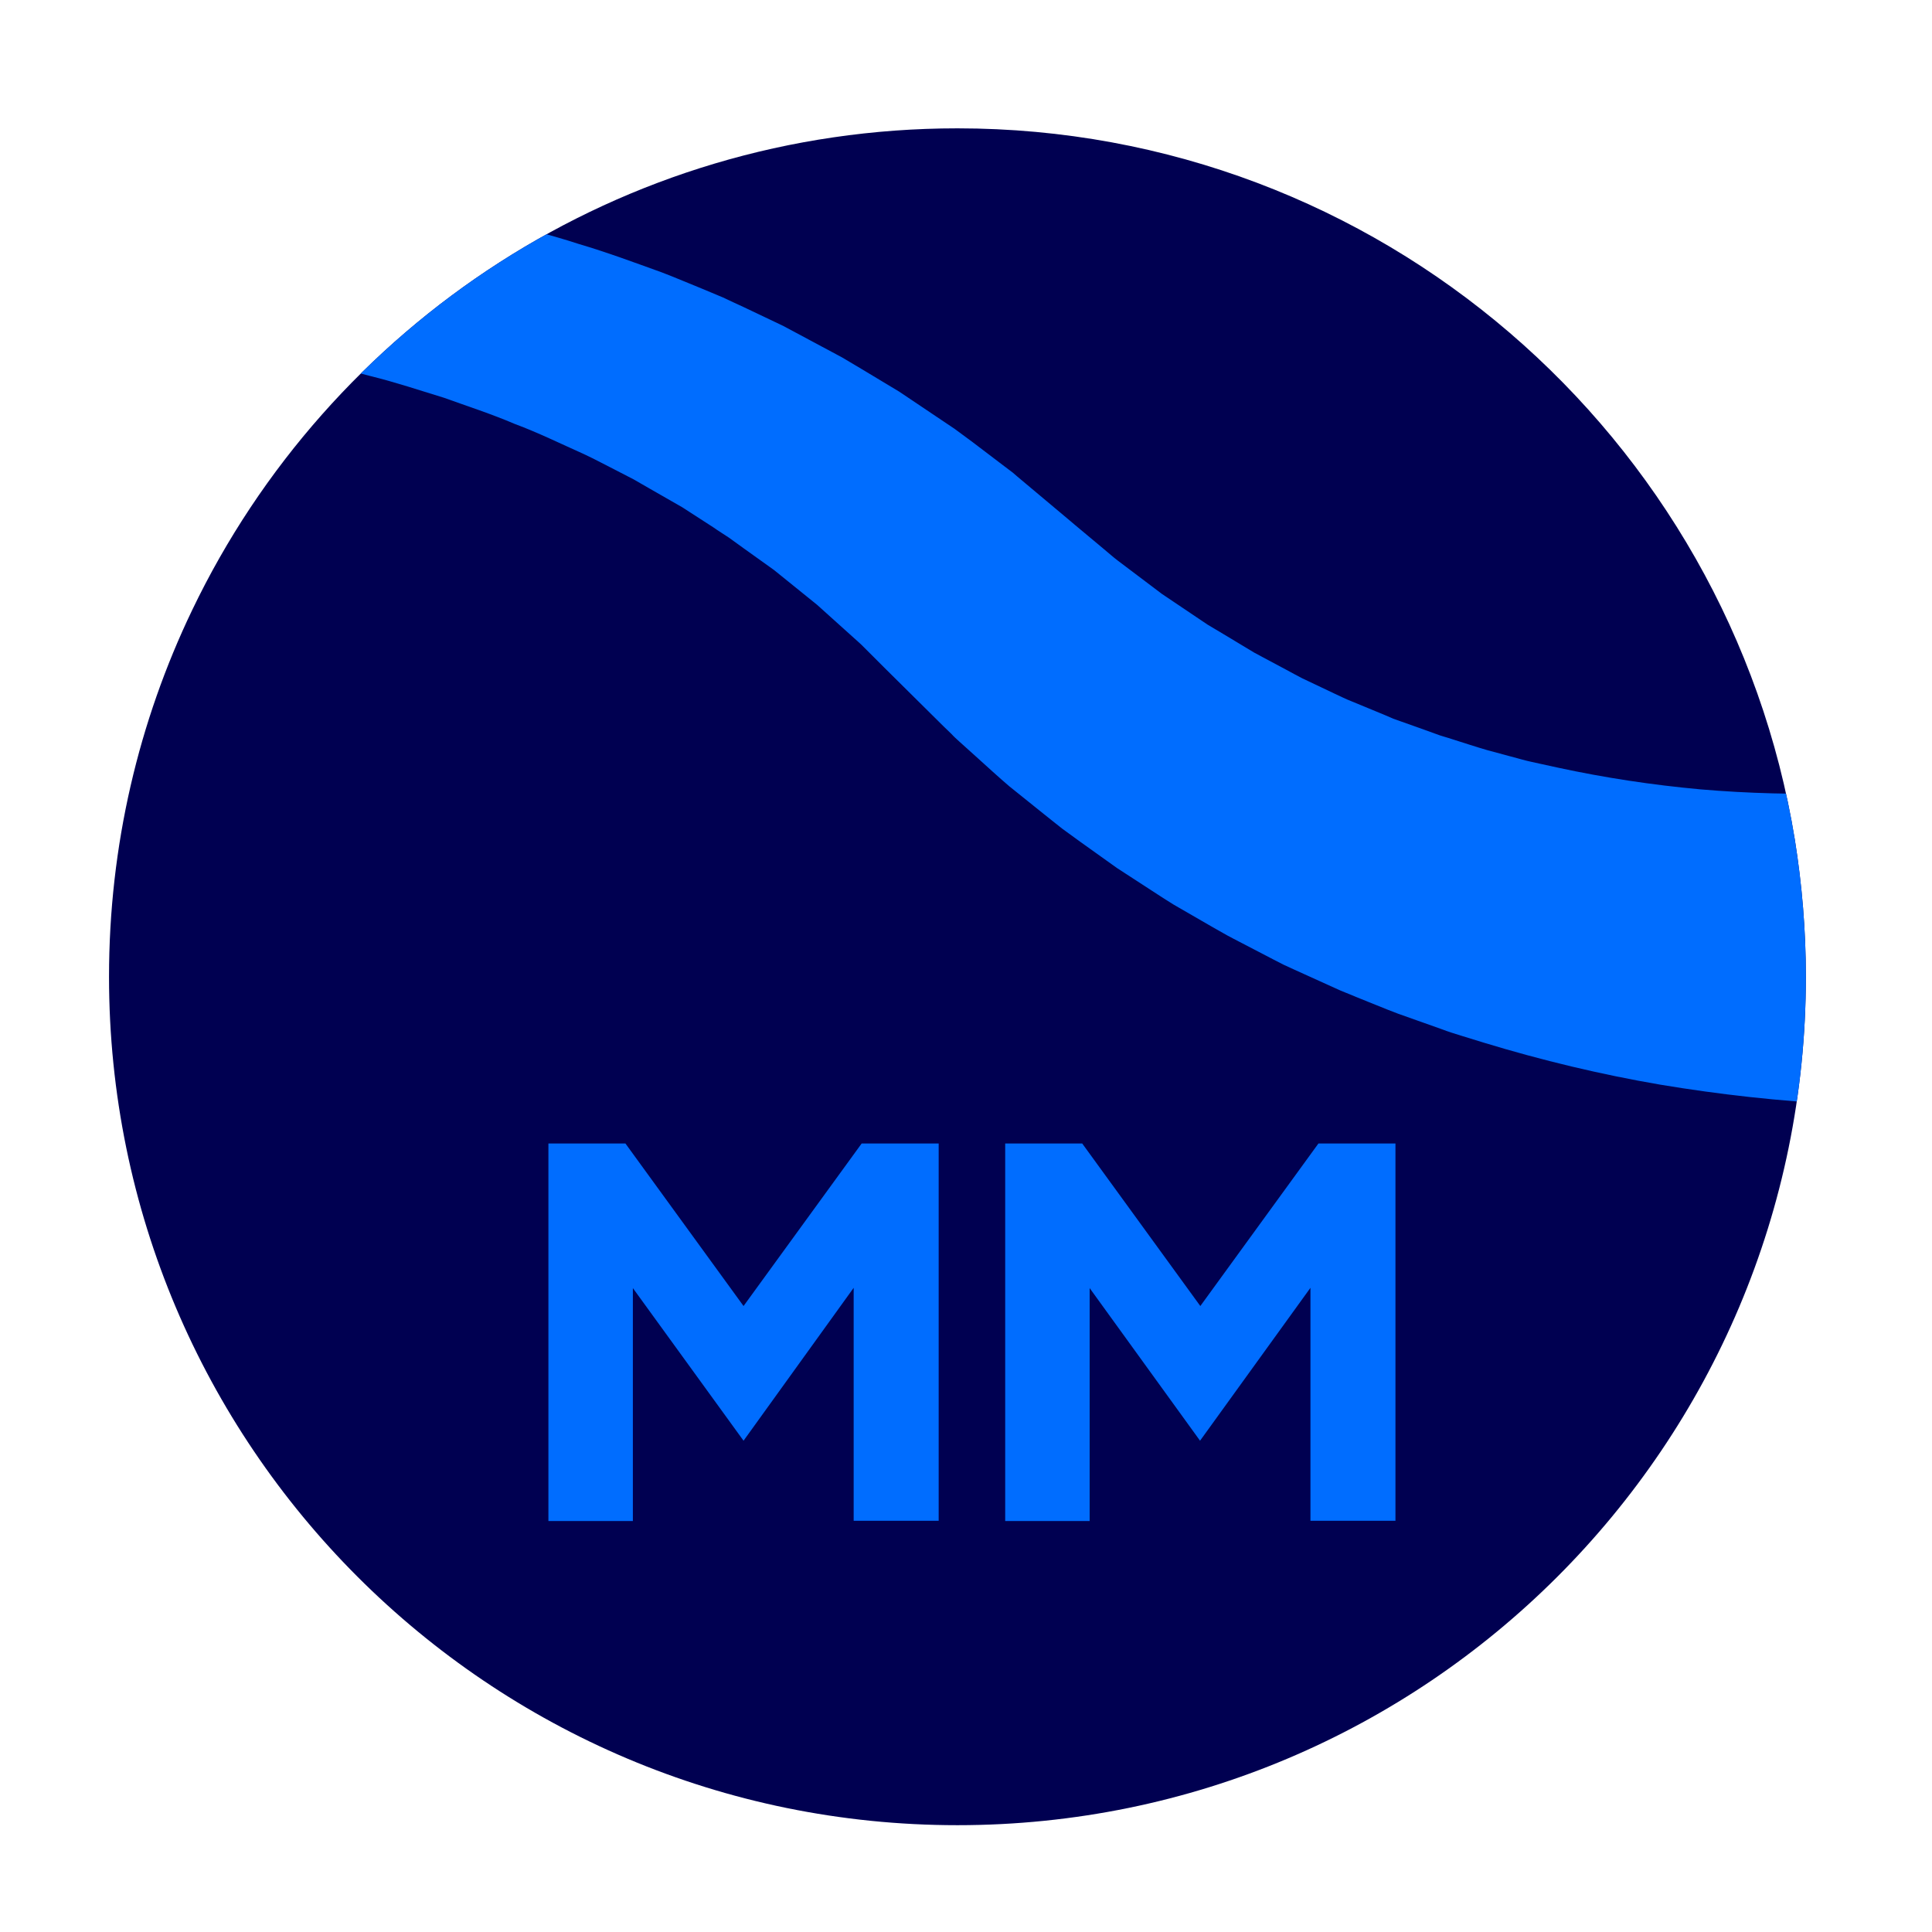 <?xml version="1.0" encoding="utf-8"?>
<!-- Generator: Adobe Illustrator 22.1.0, SVG Export Plug-In . SVG Version: 6.00 Build 0)  -->
<svg version="1.1" id="Layer_1" xmlns="http://www.w3.org/2000/svg" xmlns:xlink="http://www.w3.org/1999/xlink" x="0px" y="0px"
	 viewBox="0 0 700 700" style="enable-background:new 0 0 700 700;" xml:space="preserve">
<style type="text/css">
	.st0{fill:#006DFF;}
	.st1{fill:#FFCC00;}
	.st2{fill:none;}
	.st3{fill:#0000C8;}
	.st4{fill:#FCB813;}
	.st5{fill:#0000C7;}
	.st6{fill:#00CEC8;}
	.st7{fill:#6B00E8;}
	.st8{fill:#AF00E8;}
	.st9{fill:#FFCE00;}
	.st10{fill:#FDB913;}
	.st11{fill:#FFA800;}
	.st12{fill:#FF8600;}
	.st13{fill:#FF5300;}
	.st14{fill:#00008C;}
	.st15{fill:#000051;}
	.st16{clip-path:url(#SVGID_2_);fill:#00CEC8;}
	.st17{clip-path:url(#SVGID_4_);fill:#FFFFFF;}
	.st18{clip-path:url(#SVGID_6_);fill:#FFCE00;}
	.st19{clip-path:url(#SVGID_8_);fill:#00008C;}
	.st20{clip-path:url(#SVGID_10_);fill:#FDB913;}
	.st21{clip-path:url(#SVGID_12_);fill:#FF5300;}
	.st22{clip-path:url(#SVGID_14_);fill:#00CEC8;}
	.st23{clip-path:url(#SVGID_16_);fill:#FFCC00;}
	.st24{fill:#FFFFFF;}
	.st25{clip-path:url(#SVGID_18_);}
	.st26{clip-path:url(#SVGID_20_);}
	.st27{clip-path:url(#SVGID_22_);}
	.st28{clip-path:url(#SVGID_24_);fill:#FFCE00;}
	.st29{clip-path:url(#SVGID_26_);}
	.st30{clip-path:url(#SVGID_28_);}
	.st31{clip-path:url(#SVGID_30_);}
	.st32{clip-path:url(#SVGID_32_);fill:#00008C;}
	.st33{clip-path:url(#SVGID_34_);}
	.st34{clip-path:url(#SVGID_36_);}
	.st35{clip-path:url(#SVGID_38_);fill:#AF00E8;}
	.st36{clip-path:url(#SVGID_40_);}
	.st37{clip-path:url(#SVGID_42_);fill:#006DFF;}
	.st38{clip-path:url(#SVGID_44_);fill:#FFA800;}
	.st39{clip-path:url(#SVGID_46_);fill:#FF8600;}
	.st40{clip-path:url(#SVGID_48_);fill:#000051;}
	.st41{clip-path:url(#SVGID_50_);fill:#00CEC8;}
	.st42{clip-path:url(#SVGID_52_);fill:#00008C;}
	.st43{fill:#FFBA99;}
	.st44{fill:#9999E9;}
	.st45{clip-path:url(#SVGID_54_);fill:#FEE3A1;}
	.st46{fill:#9999B9;}
	.st47{clip-path:url(#SVGID_56_);fill:#FFBA99;}
	.st48{fill:#99EBE9;}
	.st49{clip-path:url(#SVGID_58_);fill:#9999D1;}
	.st50{fill:#FEE3A1;}
	.st51{clip-path:url(#SVGID_60_);fill:#DF99F6;}
	.st52{clip-path:url(#SVGID_62_);fill:#99EBE9;}
	.st53{fill:#99C5FF;}
	.st54{fill:#FFEB99;}
	.st55{clip-path:url(#SVGID_64_);}
	.st56{fill:#DF99F6;}
	.st57{clip-path:url(#SVGID_66_);fill:#FFFFFF;}
	.st58{clip-path:url(#SVGID_68_);fill:#99C5FF;}
	.st59{clip-path:url(#SVGID_70_);fill:#FFDC99;}
	.st60{clip-path:url(#SVGID_72_);fill:#FFEB99;}
	.st61{fill:#C499F6;}
	.st62{clip-path:url(#SVGID_74_);fill:#FFCF99;}
	.st63{clip-path:url(#SVGID_76_);fill:#9999B9;}
	.st64{clip-path:url(#SVGID_78_);fill:#99EBE9;}
	.st65{clip-path:url(#SVGID_80_);}
	.st66{fill:#808080;}
	.st67{clip-path:url(#SVGID_82_);fill:#8080C5;}
</style>
<g>
	<path class="st15" d="M650.3,304.2C626.5,158.1,499.7,46.5,346.9,46.5c-122.2,0-227.8,71.3-277.3,174.6
		c-19.3,40.2-30.1,85.3-30.1,132.8c0,169.8,137.6,307.4,307.4,307.4c169.8,0,307.4-137.6,307.4-307.4
		C654.3,337,652.9,320.4,650.3,304.2z"/>
	<g>
		<defs>
			<path id="SVGID_41_" d="M650.3,304.2C626.5,158.1,499.7,46.5,346.9,46.5c-122.2,0-227.8,71.3-277.3,174.6
				c-19.3,40.2-30.1,85.3-30.1,132.8c0,169.8,137.6,307.4,307.4,307.4c169.8,0,307.4-137.6,307.4-307.4
				C654.3,337,652.9,320.4,650.3,304.2z"/>
		</defs>
		<clipPath id="SVGID_2_">
			<use xlink:href="#SVGID_41_"  style="overflow:visible;"/>
		</clipPath>
		<path style="clip-path:url(#SVGID_2_);fill:#006DFF;" d="M-98.5,82l4.2-1.1l3.9-1c2.6-0.6,5.1-1.2,7.7-1.8
			c2.5-0.6,5.1-1.1,7.6-1.6c2.5-0.5,5.1-1,7.6-1.5c5.1-1,10.1-1.8,15.2-2.7c5.1-0.8,10.2-1.6,15.3-2.3c20.4-2.7,40.9-4.5,61.4-5.2
			c20.6-0.7,41.3-0.4,62,1c20.7,1.3,41.4,3.9,62,7.7c10.3,1.7,20.5,4.2,30.8,6.4c10.2,2.7,20.4,5.2,30.5,8.5
			c10.2,3,20.1,6.7,30.1,10.3c5,1.9,9.8,4,14.8,6l7.4,3.1c2.4,1.1,4.8,2.3,7.3,3.4l14.5,6.9l14.2,7.6c2.4,1.3,4.7,2.5,7.1,3.8
			l6.9,4.1l13.8,8.3l13.4,9l6.7,4.5c2.2,1.6,4.3,3.2,6.5,4.8l12.9,9.8l1.6,1.2l1.5,1.3l3.1,2.6l6.2,5.2l6.2,5.2l3.1,2.6l2.6,2.2
			l10.3,8.6l2.6,2.2c0.8,0.7,1.7,1.4,2.6,2.1l5.3,4l10.6,8l11,7.4l5.5,3.7l5.7,3.4l11.3,6.8l11.6,6.2c1.9,1,3.8,2.1,5.8,3.1l5.9,2.8
			l5.9,2.8c2,0.9,3.9,1.9,6,2.7l12.1,5l3,1.3l3.1,1.1l6.2,2.2l6.1,2.2c2,0.8,4.2,1.3,6.2,2c4.2,1.3,8.3,2.7,12.5,3.9l12.6,3.4
			c2.1,0.6,4.2,1,6.4,1.5l6.4,1.4c17.1,3.7,34.3,6.3,51.8,7.9c17.4,1.5,35,1.9,52.4,1.4c17.5-0.6,35-2.1,52.1-4.7
			c8.6-1.2,17-2.8,25.3-4.6c4.1-0.9,8.2-1.8,12.1-2.9l2.9-0.8l2.8-0.8c1-0.3,1.7-0.5,2.6-0.8l0.6-0.2l0.5-0.2l0.5-0.2
			c0,0,0.1,0,0.1,0l-0.1,0l-0.1,0l33.6,118l-1.8,0.5l-1.3,0.3l-1.3,0.3l-1.2,0.2c-1.5,0.3-3.1,0.7-4.6,0.9l-4.4,0.8l-4.3,0.7
			c-5.7,1-11.3,1.8-16.9,2.5c-11.1,1.4-22.1,2.6-33.1,3.2c-22,1.5-43.9,1.6-65.7,0.5c-21.8-1.1-43.6-3.5-65.2-7.1
			c-21.6-3.7-42.9-8.8-63.9-15.2l-7.8-2.4c-2.6-0.8-5.2-1.6-7.8-2.6l-15.5-5.5c-5.1-1.9-10.2-4.1-15.3-6.1c-2.5-1.1-5.1-2-7.6-3.2
			l-7.5-3.4l-7.5-3.4l-3.7-1.7l-3.7-1.9l-14.6-7.6c-2.4-1.2-4.8-2.7-7.2-4l-7.1-4.1l-7.1-4.1c-2.3-1.4-4.6-2.9-6.9-4.4l-13.7-8.9
			l-13.3-9.5l-6.6-4.8l-6.4-5.1l-12.7-10.2c-4.1-3.5-8.1-7.2-12.1-10.8l-6-5.4c-1-0.9-2-1.8-2.9-2.8l-2.9-2.8l-21.4-21.2l-4.7-4.7
			l-2.4-2.4l-1.2-1.2l-1.2-1.1l-9.9-8.9c-1.7-1.5-3.3-3-5-4.5l-5.2-4.2l-10.4-8.4l-10.9-7.8l-5.4-3.9c-1.9-1.3-3.8-2.4-5.6-3.7
			l-11.3-7.3l-11.7-6.7c-2-1.1-3.9-2.3-5.9-3.4l-6-3.1c-4-2-8-4.2-12.1-6.1c-8.3-3.7-16.4-7.7-25-10.9c-8.4-3.6-17.1-6.4-25.7-9.5
			c-8.8-2.7-17.5-5.6-26.4-7.8c-17.8-4.8-36-8.6-54.4-11.3c-18.4-2.7-37.1-4.6-55.8-5.4c-18.7-0.9-37.6-0.8-56.4,0.2
			c-4.7,0.2-9.4,0.6-14.1,0.9c-4.7,0.4-9.4,0.8-14,1.3c-2.3,0.2-4.7,0.5-7,0.8c-2.3,0.3-4.6,0.6-6.9,0.9c-2.3,0.3-4.6,0.7-6.8,1
			l-3.3,0.6l-3,0.5L-98.5,82z"/>
	</g>
	<g>
		<path class="st0" d="M229.3,466.7v84.4h-30.6V414.3h27.9l42.8,58.9l42.8-58.9h27.9v136.7h-30.8v-84.4L269.4,522L229.3,466.7z"/>
		<path class="st0" d="M394.8,466.7v84.4h-30.6V414.3h27.9l42.8,58.9l42.8-58.9h27.9v136.7h-30.8v-84.4L434.8,522L394.8,466.7z"/>
	</g>
</g>
<g>
	<g>
		<defs>
			<path id="SVGID_43_" d="M1470.8,304.2C1447,157.7,1320,45.9,1166.9,45.9c-122.4,0-228.2,71.4-277.8,174.9
				c-19.3,40.3-30.2,85.4-30.2,133.1c0,170.1,137.9,308,308,308c170.1,0,308-137.9,308-308C1474.8,337,1473.4,320.4,1470.8,304.2z"
				/>
		</defs>
		<clipPath id="SVGID_4_">
			<use xlink:href="#SVGID_43_"  style="overflow:visible;"/>
		</clipPath>
		<path style="clip-path:url(#SVGID_4_);fill:#FFA800;" d="M340.1,203.2c33.3,9.9,67.1,18.7,101.1,26.7c34,8,68.2,15.1,102.5,21.2
			c68.6,12.4,137.8,21.2,207,25.3c69.2,4.1,138.4,3.5,206.5-4c67.9-7.5,134.7-21.9,196.7-46.5c31-12.3,60.7-27,88.3-44.6
			c13.8-8.8,27.2-18.2,39.9-28.3c6.4-5,12.6-10.3,18.7-15.6c6-5.4,12-10.9,17.7-16.7c11.5-11.4,22.3-23.5,32.3-36.1
			c10.1-12.6,19.5-25.8,28.1-39.5c2.1-3.5,4.3-6.9,6.3-10.4l3.1-5.2c1-1.8,2-3.5,3-5.3c1-1.8,2-3.6,2.9-5.3l2.7-5.2
			c0.9-1.7,1.8-3.5,2.7-5.2l2.6-5.2c3.3-7,6.3-14.1,9-21.2c2.6-7.1,5.1-14.3,7-21.5c1.9-7.2,3.6-14.4,4.7-21.6
			c1.2-7.2,1.9-14.4,2.3-21.5c0.7-14.3-0.3-28.4-3-42.2c-5.5-27.5-18.1-53.6-36.2-76.7c-9-11.6-19.4-22.4-30.7-32.5
			c-11.3-10.1-23.7-19.2-36.8-27.6c-26.1-16.7-55-30-85.1-39.6c-30.1-9.7-61.4-15.7-92.6-17.8c-31.2-2.1-62.3,0-91.2,6.8
			c-28.9,6.8-55.6,18.4-77,34.9c-10.7,8.2-20.1,17.6-28.2,28.1c-8,10.4-14.6,22-19.8,34.4c-2.6,6.2-4.8,12.7-6.7,19.3
			c-1.9,6.7-3.5,13.5-4.7,20.5c-1.2,7-2.2,14.2-2.7,21.5c-0.6,7.3-0.8,14.5-0.7,21.6c0.5,28.6,6.6,56.2,18.3,82
			c11.6,25.9,28.6,50.1,49.4,72.2C988,33.4,999.3,44,1011.4,54c12,10,24.8,19.6,38,28.6c26.5,18.1,55.1,34.3,84.8,48.9
			c29.7,14.6,60.6,27.7,92.2,39.6c63.2,23.7,129,42.7,195.8,58.4c66.8,15.7,134.8,28.2,203.2,38.3c68.4,10.1,137.4,17.8,206.6,23.5
			l-13,135.2c-71.6-7.8-143.1-17.7-214.4-30.2c-71.2-12.5-142.2-27.5-212.7-46c-70.4-18.6-140.4-40.7-209-68.5
			c-34.3-14-68.2-29.4-101.5-46.9c-33.3-17.5-65.9-37.1-97.3-59.7c-15.7-11.3-31-23.4-45.8-36.4c-14.8-13-29-27-42.5-42.1
			c-13.4-15.1-26-31.3-37.3-48.7c-11.3-17.4-21.3-36-29.4-55.5c-8.1-19.6-14.4-40.1-18.5-61c-4.1-20.9-5.9-42.3-5.7-63.3
			c0.1-10.5,0.7-21,1.8-31.3c1-10.3,2.6-20.7,4.6-31c2-10.4,4.6-20.7,7.8-31c3.2-10.3,6.9-20.5,11.4-30.5
			c8.9-20,20.4-39.2,34.3-56.5c13.9-17.3,30.2-32.7,47.8-45.6c17.6-13,36.6-23.4,56.1-31.7c19.5-8.2,39.5-14.4,59.6-18.6
			c20.1-4.2,40.2-6.8,60.2-7.7c20-1,39.9-0.6,59.6,1.2c39.3,3.4,77.8,11.8,114.8,24.5c37,12.7,72.6,29.9,105.6,52
			c16.5,11.1,32.4,23.4,47.2,37.1c14.9,13.7,28.7,28.8,41.1,45.4c12.4,16.6,23.3,34.6,31.9,53.9c8.6,19.3,15.1,39.8,18.8,60.8
			c3.7,21,4.7,42.4,3.2,63.4c-0.8,10.5-2.1,20.9-4,31.1c-1.9,10.2-4.4,20.2-7.3,30c-2.9,9.8-6.3,19.4-10,28.7
			c-3.7,9.4-7.9,18.4-12.3,27.3c-1.1,2.2-2.3,4.4-3.4,6.6c-1.1,2.2-2.3,4.4-3.5,6.5l-3.6,6.4c-1.2,2.1-2.4,4.1-3.7,6.2
			c-1.2,2.1-2.4,4.1-3.7,6.2l-3.8,6.1c-2.5,4.1-5.2,8.1-7.8,12.1c-10.6,16-22.2,31.3-34.6,46c-12.4,14.7-25.6,28.7-39.6,41.8
			c-6.9,6.6-14.2,12.9-21.5,19.2c-7.4,6.1-14.8,12.1-22.5,17.8c-15.3,11.5-31.2,22.1-47.5,31.8c-32.6,19.5-67,35.4-102.2,48.2
			c-35.2,12.8-71.1,22.6-107.3,30c-36.2,7.3-72.6,12.3-109.1,15.3c-72.9,6-145.6,4.6-217.5-1.6c-71.9-6.2-143.1-17.3-213.3-31.9
			c-35.1-7.3-70-15.5-104.7-24.7c-34.7-9.1-69.1-19.1-103.3-30.3L340.1,203.2z"/>
	</g>
</g>
</svg>

